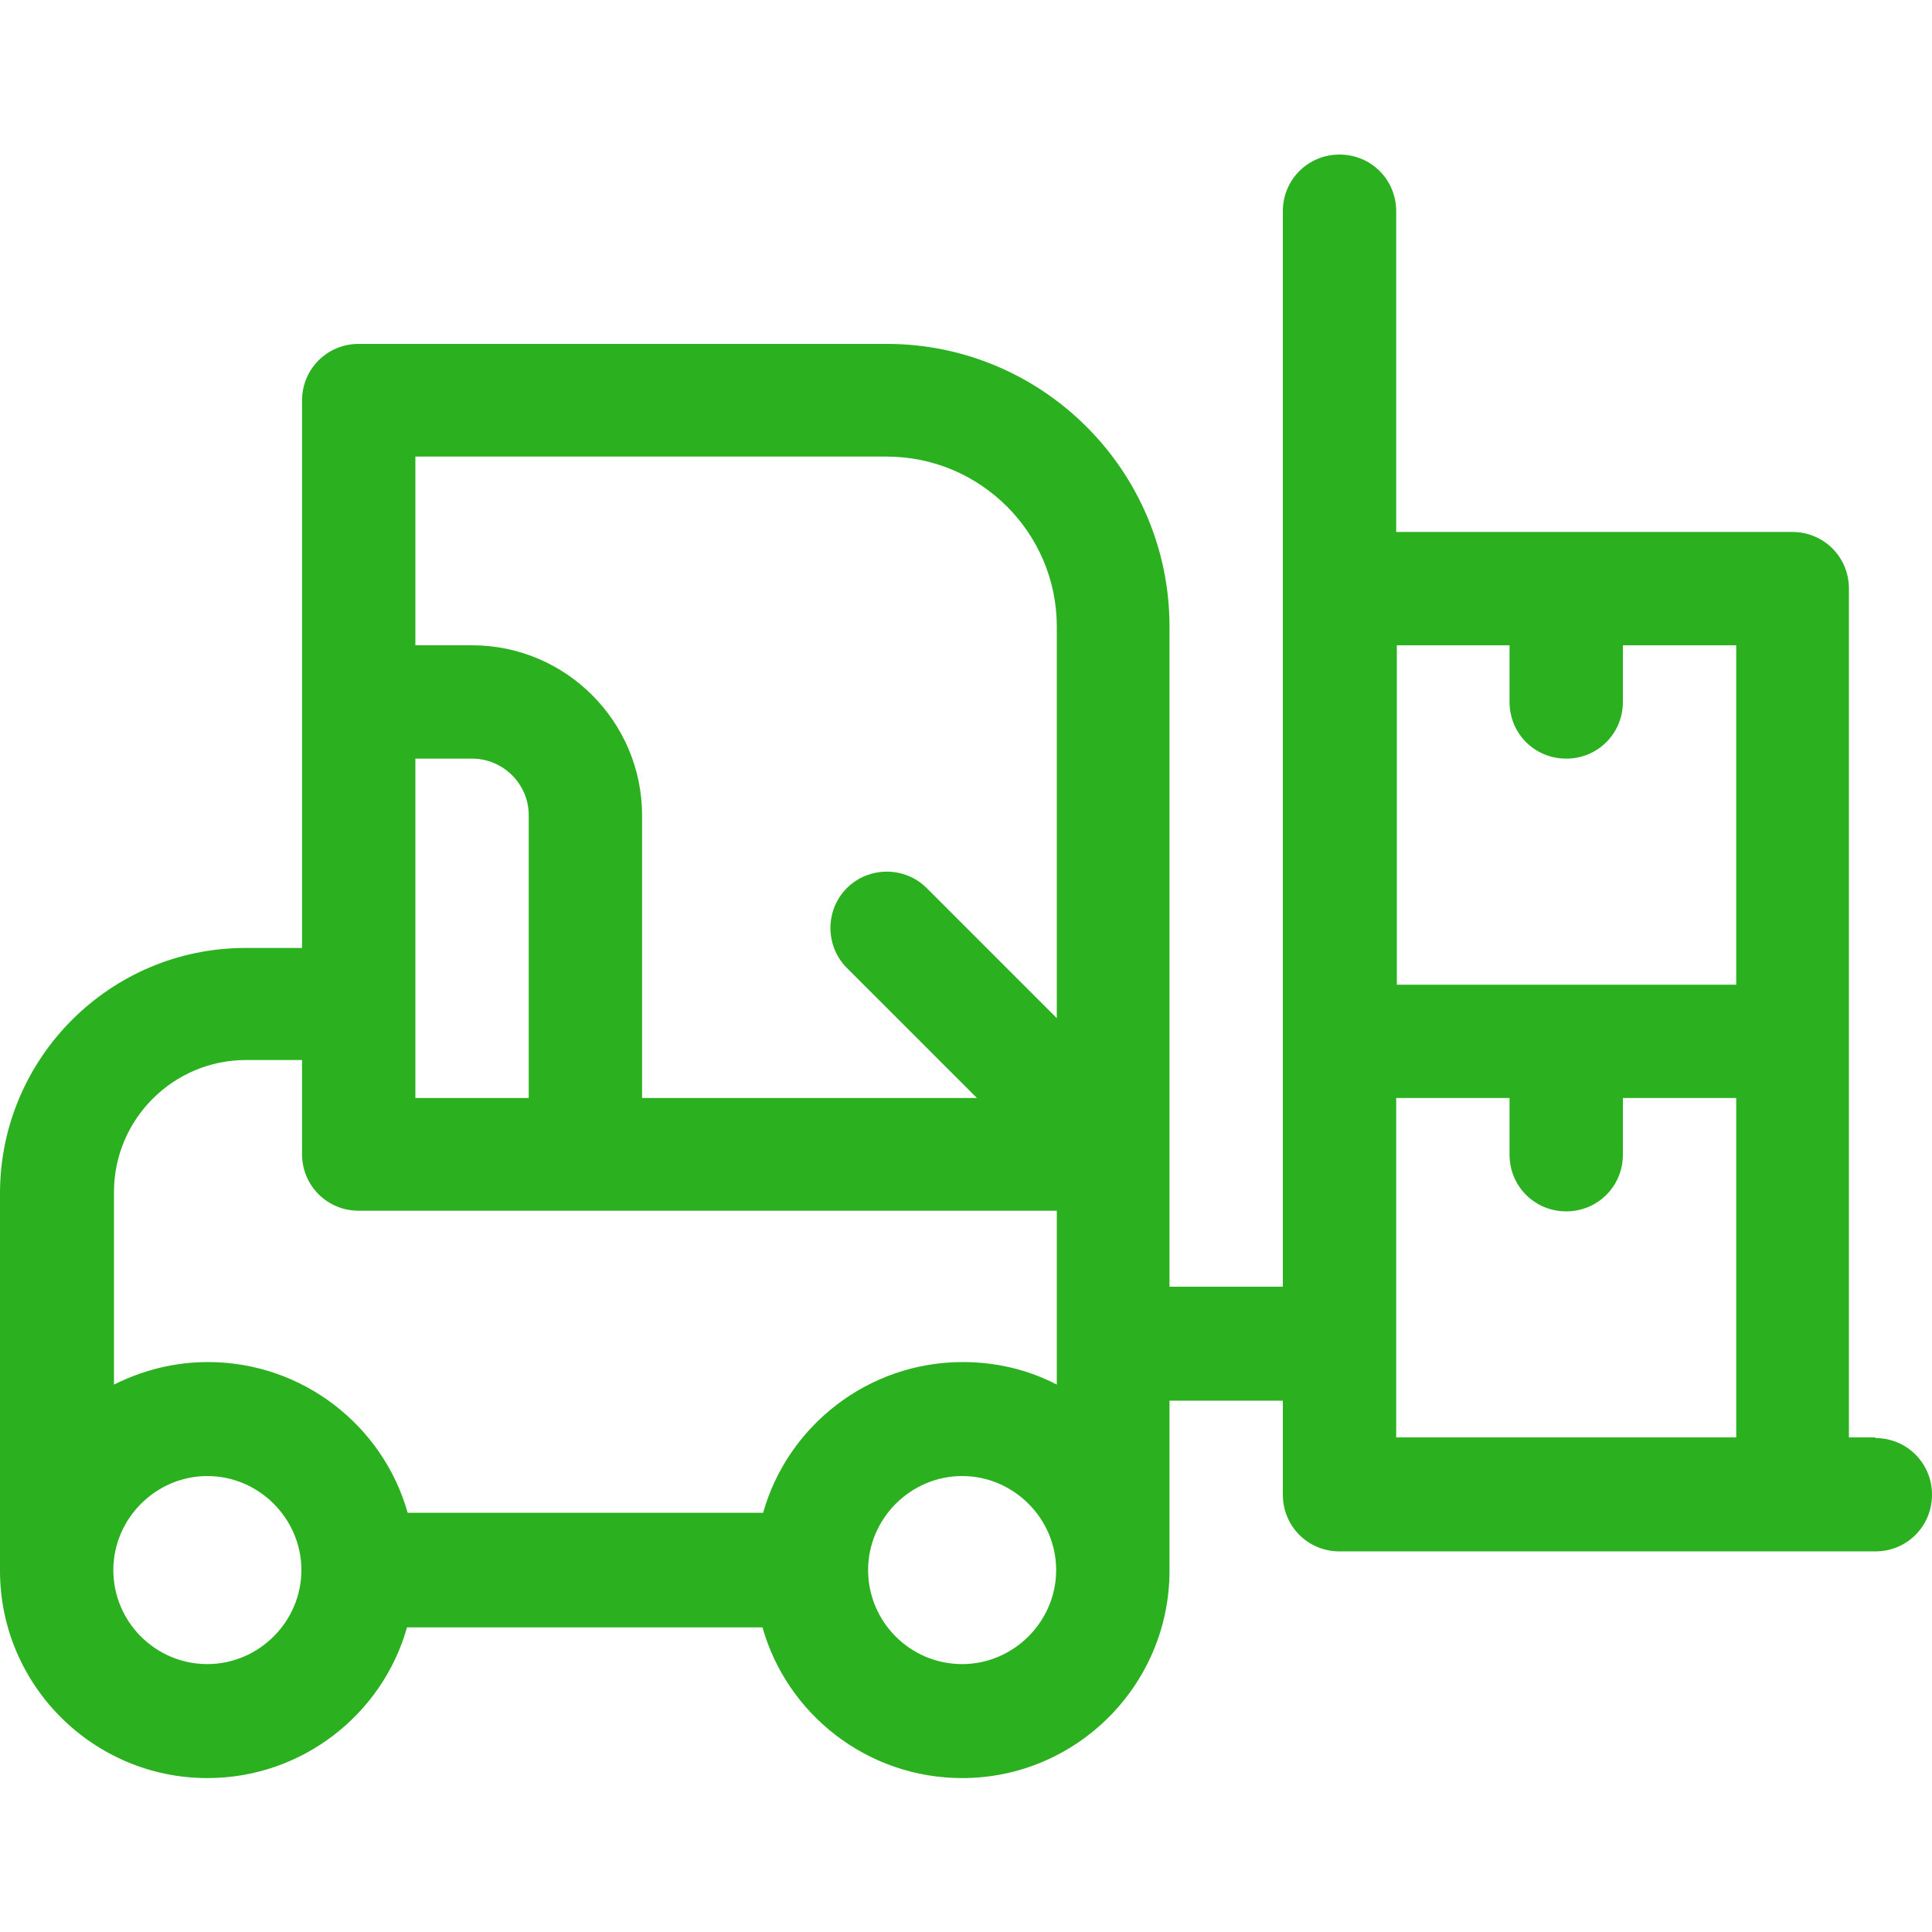 <?xml version="1.0" encoding="UTF-8"?>
<svg id="_圖層_1" data-name="圖層_1" xmlns="http://www.w3.org/2000/svg" viewBox="0 0 30 30">
  <defs>
    <style>
      .cls-1 {
        fill: #2bb01f;
      }
    </style>
  </defs>
  <path class="cls-1" d="M29.12,22.32h-.41v-13.18c0-.49-.39-.88-.88-.88h-6.15V3.28c0-.49-.39-.88-.88-.88s-.88.39-.88.88v16.7h-1.76v-10.25c0-2.42-1.97-4.39-4.39-4.39H5.57c-.49,0-.88.39-.88.88v8.5h-.88c-2.1,0-3.81,1.71-3.81,3.81v5.86c0,1.78,1.45,3.22,3.22,3.22,1.47,0,2.72-.99,3.1-2.34h5.52c.38,1.35,1.63,2.34,3.1,2.34,1.78,0,3.22-1.45,3.22-3.22v-2.64h1.76v1.46c0,.49.39.88.88.88h8.32c.49,0,.88-.39.88-.88s-.39-.88-.88-.88ZM13.77,7.09c1.45,0,2.64,1.18,2.64,2.64v6.08l-2.02-2.02c-.34-.34-.9-.34-1.24,0-.34.34-.34.9,0,1.24l2.02,2.02h-5.2v-4.39c0-1.45-1.18-2.64-2.64-2.64h-.88v-2.93h7.32ZM6.45,17.05v-5.27h.88c.48,0,.88.39.88.88v4.39h-1.76ZM3.81,16.46h.88v1.46c0,.49.39.88.88.88h10.84v2.7c-.44-.23-.94-.35-1.46-.35-1.47,0-2.72.99-3.1,2.34h-5.52c-.38-1.35-1.63-2.34-3.1-2.34-.53,0-1.02.13-1.46.35v-2.99c0-1.13.92-2.05,2.05-2.05ZM3.22,25.84c-.81,0-1.46-.66-1.46-1.46s.66-1.46,1.46-1.46,1.46.66,1.46,1.46-.66,1.46-1.46,1.46ZM14.94,25.84c-.81,0-1.46-.66-1.46-1.46s.66-1.46,1.46-1.46,1.46.66,1.46,1.46-.66,1.46-1.46,1.46ZM23.44,10.02v.88c0,.49.39.88.88.88s.88-.39.88-.88v-.88h1.76v5.27h-5.27v-5.27h1.76ZM21.68,22.32v-5.27h1.76v.88c0,.49.39.88.88.88s.88-.39.88-.88v-.88h1.76v5.27h-5.27Z"/>
</svg>